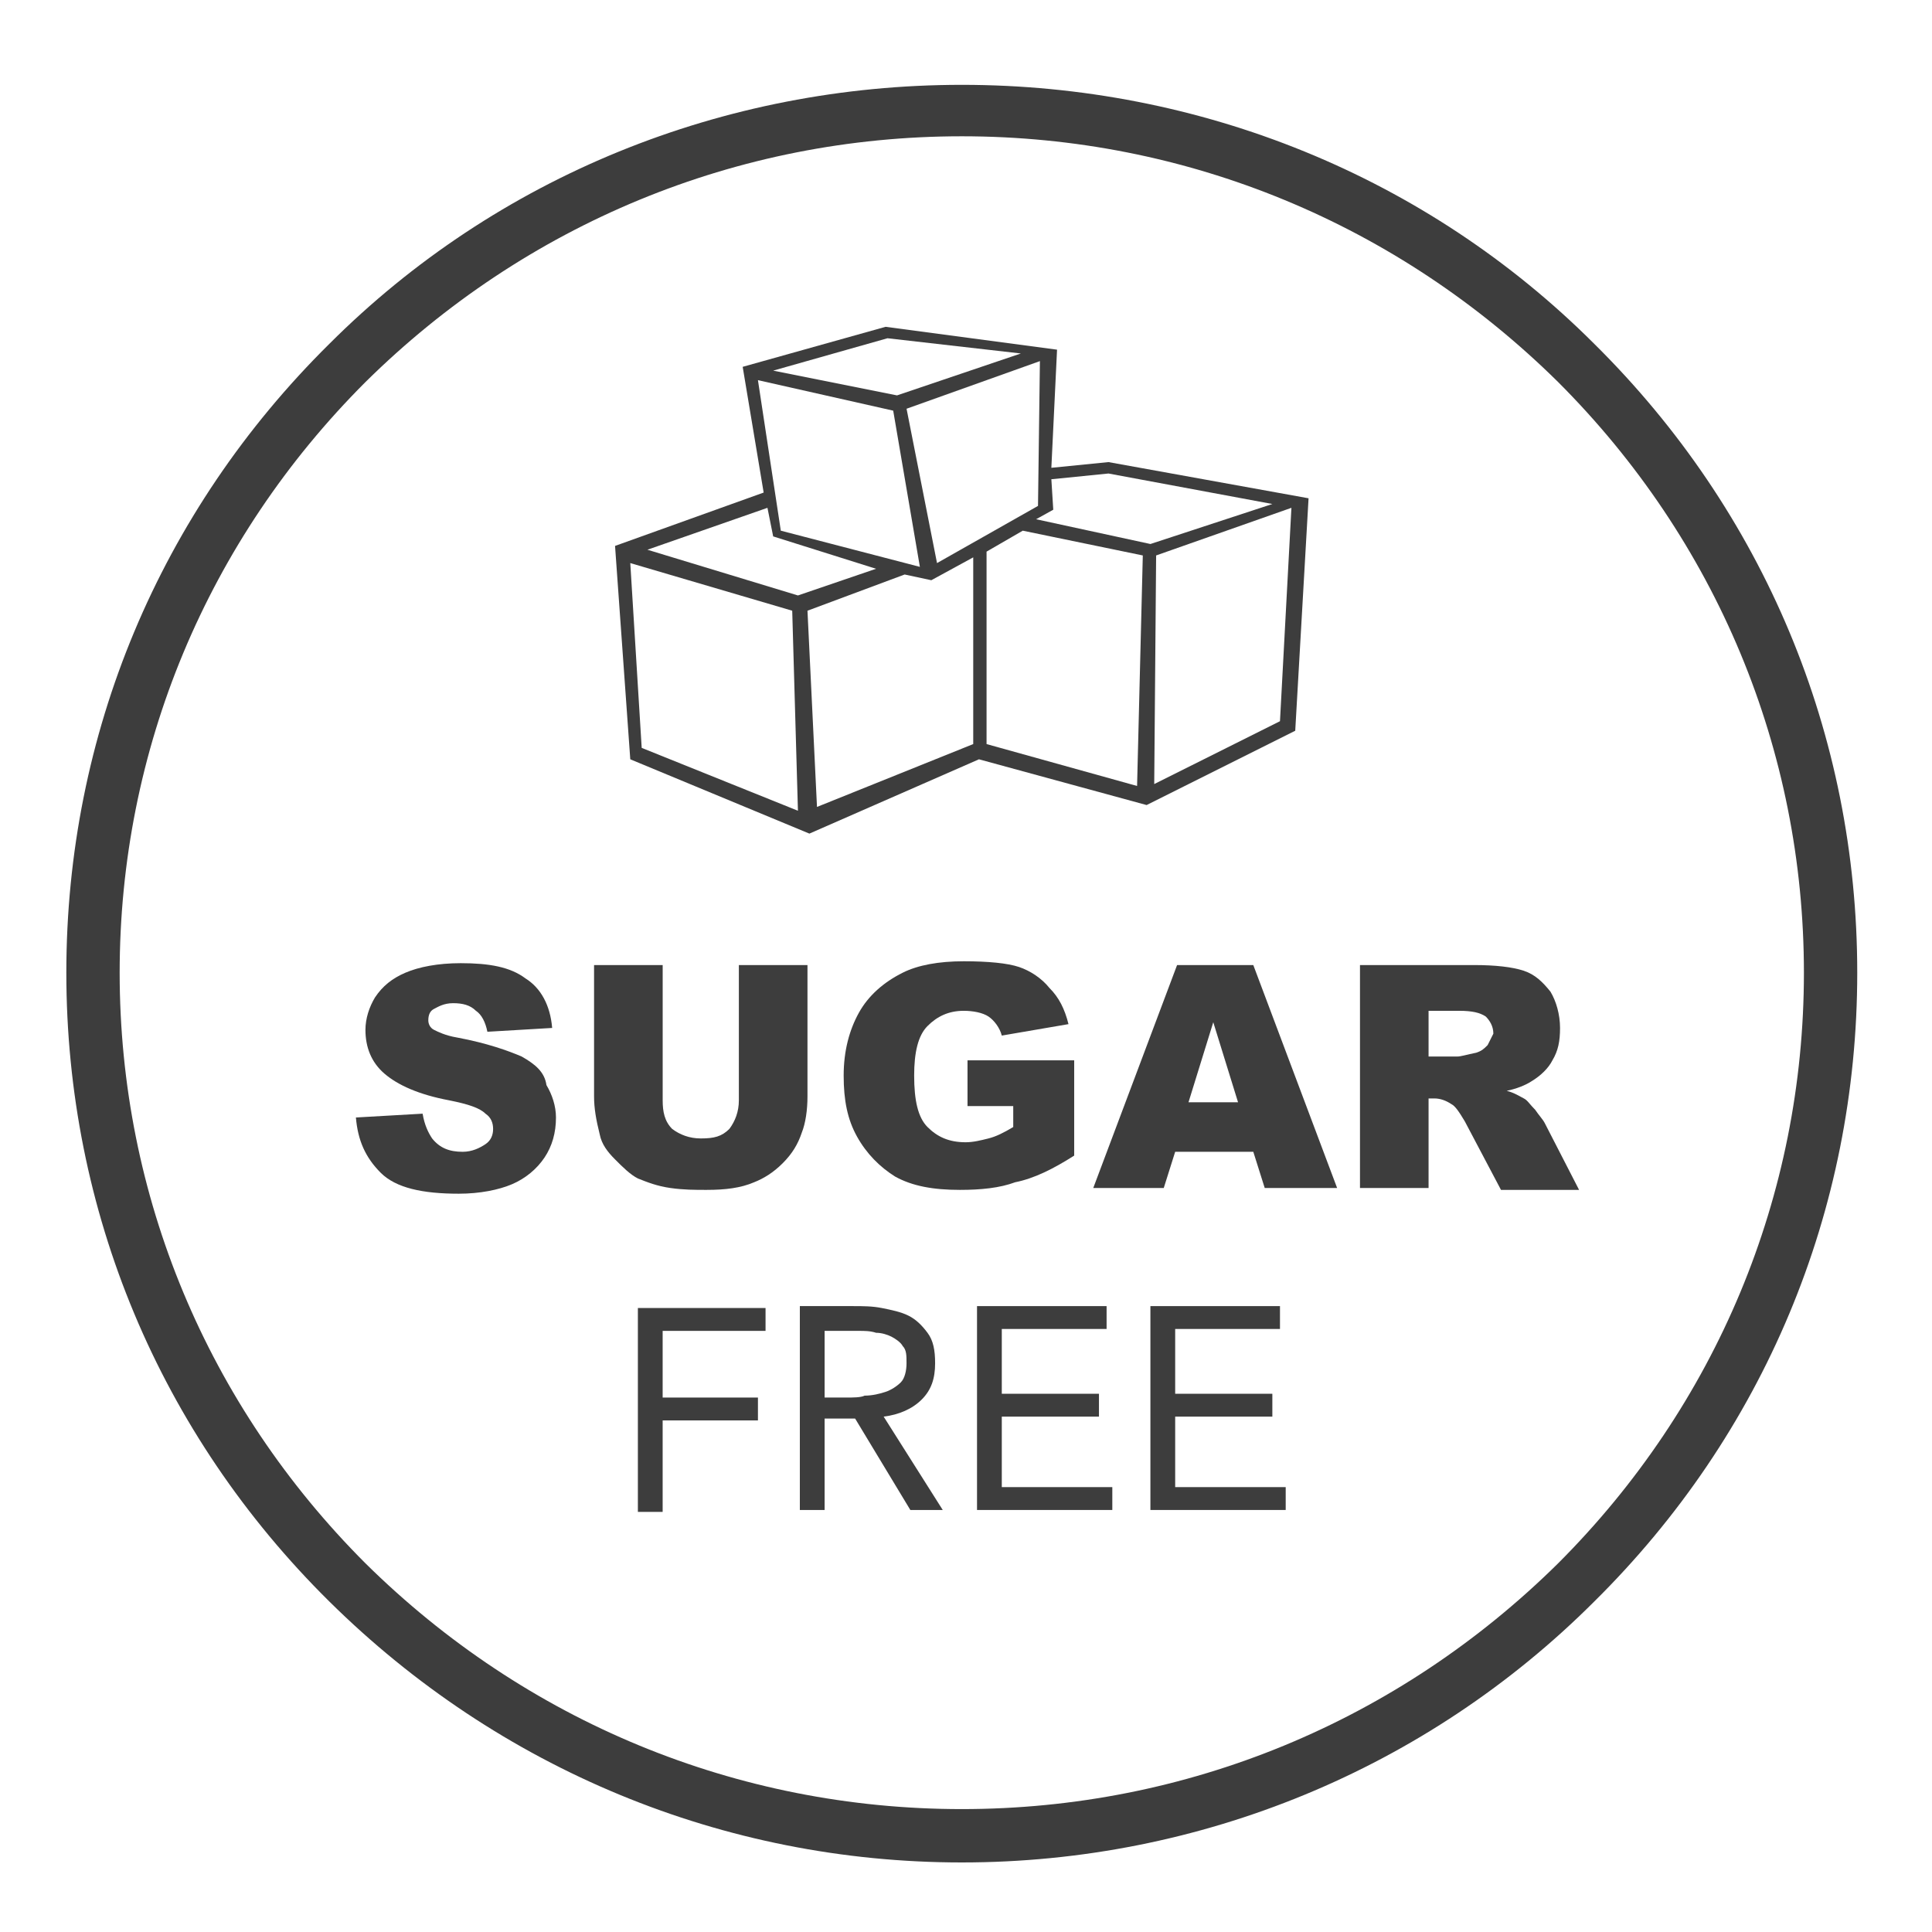 <svg xmlns="http://www.w3.org/2000/svg" width="78" height="78" viewBox="0 0 78 78" fill="none"><path d="M21.062 42.655C20.523 42.424 19.677 42.116 18.446 41.886C17.985 41.809 17.677 41.655 17.523 41.578C17.369 41.501 17.292 41.347 17.292 41.193C17.292 40.962 17.369 40.809 17.523 40.732C17.677 40.655 17.908 40.501 18.292 40.501C18.677 40.501 18.985 40.578 19.215 40.809C19.446 40.962 19.6 41.27 19.677 41.655L22.292 41.501C22.215 40.578 21.831 39.886 21.215 39.501C20.6 39.039 19.754 38.886 18.6 38.886C17.677 38.886 16.908 39.039 16.369 39.27C15.831 39.501 15.446 39.809 15.139 40.27C14.908 40.655 14.754 41.116 14.754 41.578C14.754 42.27 14.985 42.885 15.523 43.347C16.062 43.809 16.908 44.193 18.139 44.424C18.908 44.578 19.369 44.732 19.6 44.962C19.831 45.116 19.908 45.347 19.908 45.578C19.908 45.809 19.831 46.039 19.6 46.193C19.369 46.347 19.062 46.501 18.677 46.501C18.139 46.501 17.754 46.347 17.446 45.962C17.292 45.731 17.139 45.424 17.062 44.962L14.369 45.116C14.446 46.039 14.754 46.731 15.369 47.347C15.985 47.962 17.062 48.193 18.523 48.193C19.369 48.193 20.139 48.039 20.677 47.808C21.215 47.578 21.677 47.193 21.985 46.731C22.292 46.27 22.446 45.731 22.446 45.116C22.446 44.655 22.292 44.193 22.062 43.809C21.985 43.27 21.6 42.962 21.062 42.655Z" fill="#3D3D3D"></path><path d="M32.6 44.27V38.962H29.83V44.424C29.83 44.885 29.677 45.27 29.446 45.578C29.138 45.885 28.831 45.962 28.292 45.962C27.831 45.962 27.446 45.809 27.138 45.578C26.831 45.27 26.754 44.885 26.754 44.424V38.962H23.984V44.27C23.984 44.731 24.061 45.193 24.215 45.809C24.292 46.193 24.523 46.501 24.831 46.808C25.138 47.116 25.446 47.424 25.754 47.578C26.138 47.731 26.523 47.885 27.061 47.962C27.6 48.039 28.061 48.039 28.523 48.039C29.292 48.039 29.907 47.962 30.446 47.731C30.83 47.578 31.215 47.347 31.6 46.962C31.984 46.578 32.215 46.193 32.369 45.731C32.523 45.347 32.6 44.809 32.6 44.27Z" fill="#3D3D3D"></path><path d="M43.368 46.655V42.809H39.061V44.655H40.907V45.501C40.522 45.732 40.215 45.885 39.907 45.962C39.599 46.039 39.292 46.116 38.984 46.116C38.292 46.116 37.83 45.885 37.446 45.501C37.061 45.116 36.907 44.424 36.907 43.424C36.907 42.501 37.061 41.809 37.446 41.424C37.83 41.039 38.292 40.809 38.907 40.809C39.292 40.809 39.676 40.886 39.907 41.039C40.138 41.193 40.368 41.501 40.445 41.809L43.138 41.347C42.984 40.732 42.753 40.27 42.368 39.886C42.061 39.501 41.599 39.193 41.138 39.039C40.676 38.886 39.907 38.809 38.907 38.809C37.907 38.809 37.061 38.962 36.446 39.27C35.676 39.655 35.061 40.193 34.676 40.886C34.292 41.578 34.061 42.424 34.061 43.424C34.061 44.424 34.215 45.193 34.599 45.885C34.984 46.578 35.522 47.116 36.138 47.501C36.83 47.885 37.676 48.039 38.753 48.039C39.599 48.039 40.368 47.962 40.984 47.731C41.753 47.578 42.522 47.193 43.368 46.655Z" fill="#3D3D3D"></path><path d="M47.522 38.962L44.138 47.962H46.984L47.445 46.501H50.599L51.06 47.962H53.983L50.599 38.962H47.522ZM47.983 44.501L48.983 41.27L49.983 44.501H47.983Z" fill="#3D3D3D"></path><path d="M62.368 45.347C62.291 45.193 62.137 45.039 61.983 44.809C61.752 44.578 61.675 44.424 61.522 44.347C61.368 44.27 61.137 44.116 60.829 44.039C61.214 43.962 61.599 43.809 61.829 43.655C62.214 43.424 62.522 43.116 62.675 42.809C62.906 42.424 62.983 42.039 62.983 41.501C62.983 40.962 62.829 40.424 62.598 40.039C62.291 39.655 61.983 39.347 61.522 39.193C61.06 39.039 60.368 38.962 59.522 38.962H54.906V47.962H57.675V44.347H57.906C58.137 44.347 58.368 44.424 58.599 44.578C58.752 44.655 58.906 44.885 59.137 45.27L60.599 48.039H63.752L62.368 45.347ZM60.06 42.193C59.906 42.347 59.829 42.424 59.599 42.501C59.214 42.578 58.983 42.655 58.829 42.655H57.675V40.809H58.906C59.445 40.809 59.752 40.886 59.983 41.039C60.137 41.193 60.291 41.424 60.291 41.732C60.214 41.885 60.137 42.039 60.06 42.193Z" fill="#3D3D3D"></path><path d="M25.753 61.039H26.753V57.346H30.6V56.423H26.753V53.731H30.907V52.808H25.753V61.039Z" fill="#3D3D3D"></path><path d="M37.215 56.5C37.599 56.116 37.753 55.654 37.753 55.039C37.753 54.5 37.676 54.116 37.446 53.808C37.215 53.5 36.984 53.27 36.676 53.116C36.369 52.962 35.984 52.885 35.599 52.808C35.215 52.731 34.83 52.731 34.446 52.731H32.292V60.962H33.292V57.27H34.523L36.753 60.962H38.061L35.676 57.193C36.292 57.116 36.83 56.885 37.215 56.5ZM34.138 56.423H33.292V53.731H34.676C34.907 53.731 35.138 53.731 35.369 53.808C35.599 53.808 35.83 53.885 35.984 53.962C36.138 54.039 36.369 54.193 36.446 54.346C36.599 54.5 36.599 54.731 36.599 55.039C36.599 55.346 36.523 55.654 36.369 55.808C36.215 55.962 35.984 56.116 35.753 56.193C35.523 56.27 35.215 56.346 34.907 56.346C34.753 56.423 34.446 56.423 34.138 56.423Z" fill="#3D3D3D"></path><path d="M40.445 57.193H44.368V56.27H40.445V53.654H44.676V52.731H39.445V60.962H44.907V60.039H40.445V57.193Z" fill="#3D3D3D"></path><path d="M47.445 57.193H51.368V56.27H47.445V53.654H51.676V52.731H46.445V60.962H51.907V60.039H47.445V57.193Z" fill="#3D3D3D"></path><path d="M64.368 13.886C57.599 7.118 48.445 3.425 38.83 3.425C29.215 3.425 20.061 7.118 13.293 13.886C6.447 20.655 2.678 29.655 2.678 39.27C2.678 48.885 6.447 57.885 13.293 64.654C20.139 71.423 29.215 75.192 38.83 75.192C48.445 75.192 57.599 71.423 64.368 64.654C71.213 57.885 74.982 48.885 74.982 39.27C74.982 29.655 71.213 20.655 64.368 13.886ZM62.906 63.115C56.445 69.5 47.907 73.038 38.83 73.038C29.753 73.038 21.215 69.5 14.754 63.115C8.37 56.731 4.831 48.27 4.831 39.27C4.831 30.27 8.37 21.809 14.754 15.425C21.215 9.041 29.753 5.502 38.83 5.502C47.907 5.502 56.445 9.041 62.906 15.425C69.29 21.809 72.829 30.27 72.829 39.27C72.829 48.27 69.29 56.731 62.906 63.115Z" fill="#3D3D3D"></path><path d="M25.446 30.655L32.677 33.655L39.523 30.655L46.292 32.502L52.292 29.502L52.83 20.117L44.753 18.656L42.446 18.886L42.676 14.117L35.754 13.194L29.984 14.81L30.831 19.886L24.831 22.04L25.446 30.655ZM39.292 30.04L32.984 32.578L32.6 24.656L36.523 23.194L37.6 23.425L39.292 22.502V30.04ZM45.907 31.732L39.83 30.04V22.271L41.292 21.425L46.138 22.425L45.907 31.732ZM51.676 29.117L46.599 31.655L46.676 22.425L52.138 20.502L51.676 29.117ZM42.446 19.348L44.753 19.117L51.369 20.348L46.446 21.963L41.83 20.963L42.523 20.579L42.446 19.348ZM41.907 20.425L37.83 22.733L36.6 16.502L41.984 14.579L41.907 20.425ZM35.83 13.656L41.215 14.271L36.215 15.963L31.215 14.963L35.83 13.656ZM30.6 15.348L36.061 16.579L37.138 22.886L31.523 21.425L30.6 15.348ZM30.984 20.502L31.215 21.656L35.369 22.963L32.215 24.04L26.138 22.194L30.984 20.502ZM31.984 24.656L32.215 32.732L25.907 30.194L25.446 22.733L31.984 24.656Z" fill="#3D3D3D"></path></svg>